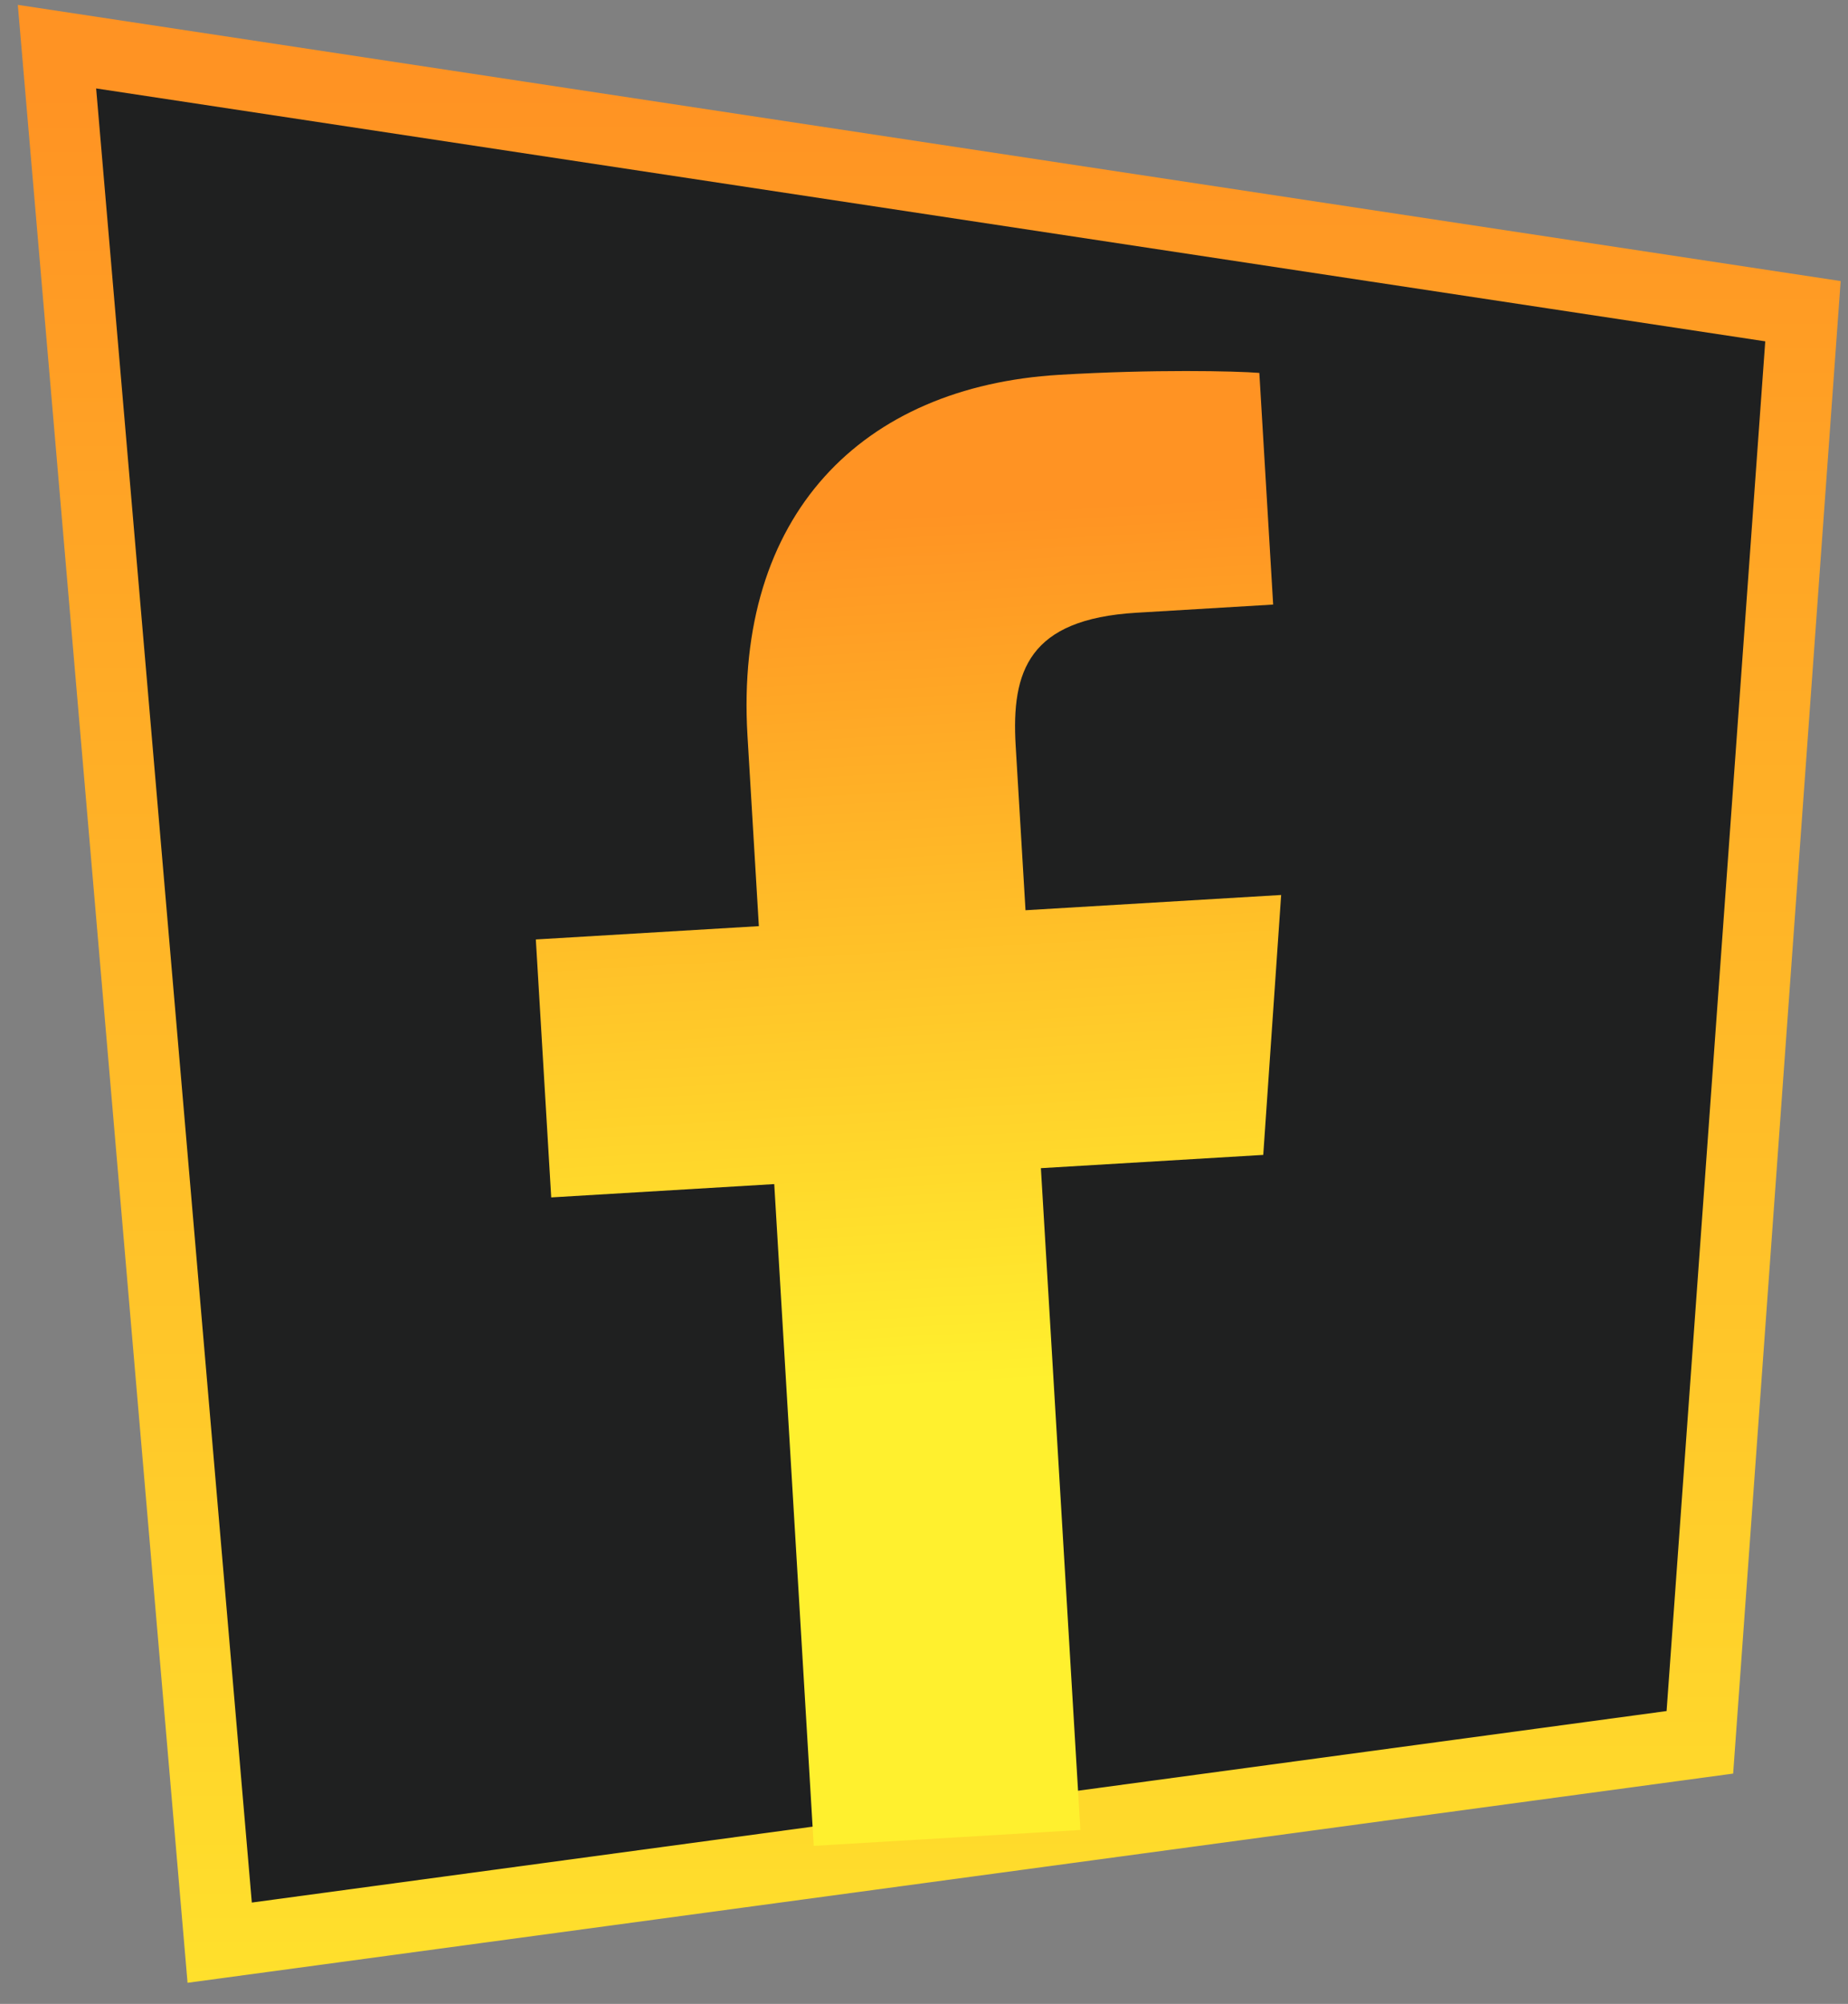 <svg width="83" height="90" viewBox="0 0 83 90" fill="none" xmlns="http://www.w3.org/2000/svg">
<rect x="0" y="0" width="83" height="90" fill="#808080" stroke="none"/>
<path d="M9.867 87.251L2.559 2.095L80.977 13.977L76.347 78.252L9.867 87.251Z" fill="#1F2020" stroke="url(#paint0_linear_1064_19489)" stroke-width="3.184"/>
<path d="M48.524 82.189L46.75 52.466L56.737 51.87L57.541 40.196L46.059 40.881L45.617 33.491C45.417 30.133 46.209 27.808 51.038 27.52L57.182 27.153L56.561 16.748C55.476 16.663 51.825 16.581 47.579 16.834C38.713 17.363 32.98 23.114 33.572 33.042L34.083 41.596L24.066 42.194L24.757 53.779L34.774 53.181L36.548 82.904L48.524 82.189Z" fill="url(#paint1_linear_1064_19489)"/>
<defs>
<linearGradient id="paint0_linear_1064_19489" x1="183.052" y1="4.032" x2="183.075" y2="106.508" gradientUnits="userSpaceOnUse">
<stop stop-color="#FF9323"/>
<stop offset="1" stop-color="#FFF02E"/>
</linearGradient>
<linearGradient id="paint1_linear_1064_19489" x1="26.888" y1="23.884" x2="29.12" y2="63.016" gradientUnits="userSpaceOnUse">
<stop stop-color="#FF9323"/>
<stop offset="1" stop-color="#FFF02E"/>
</linearGradient>
</defs>
</svg>

